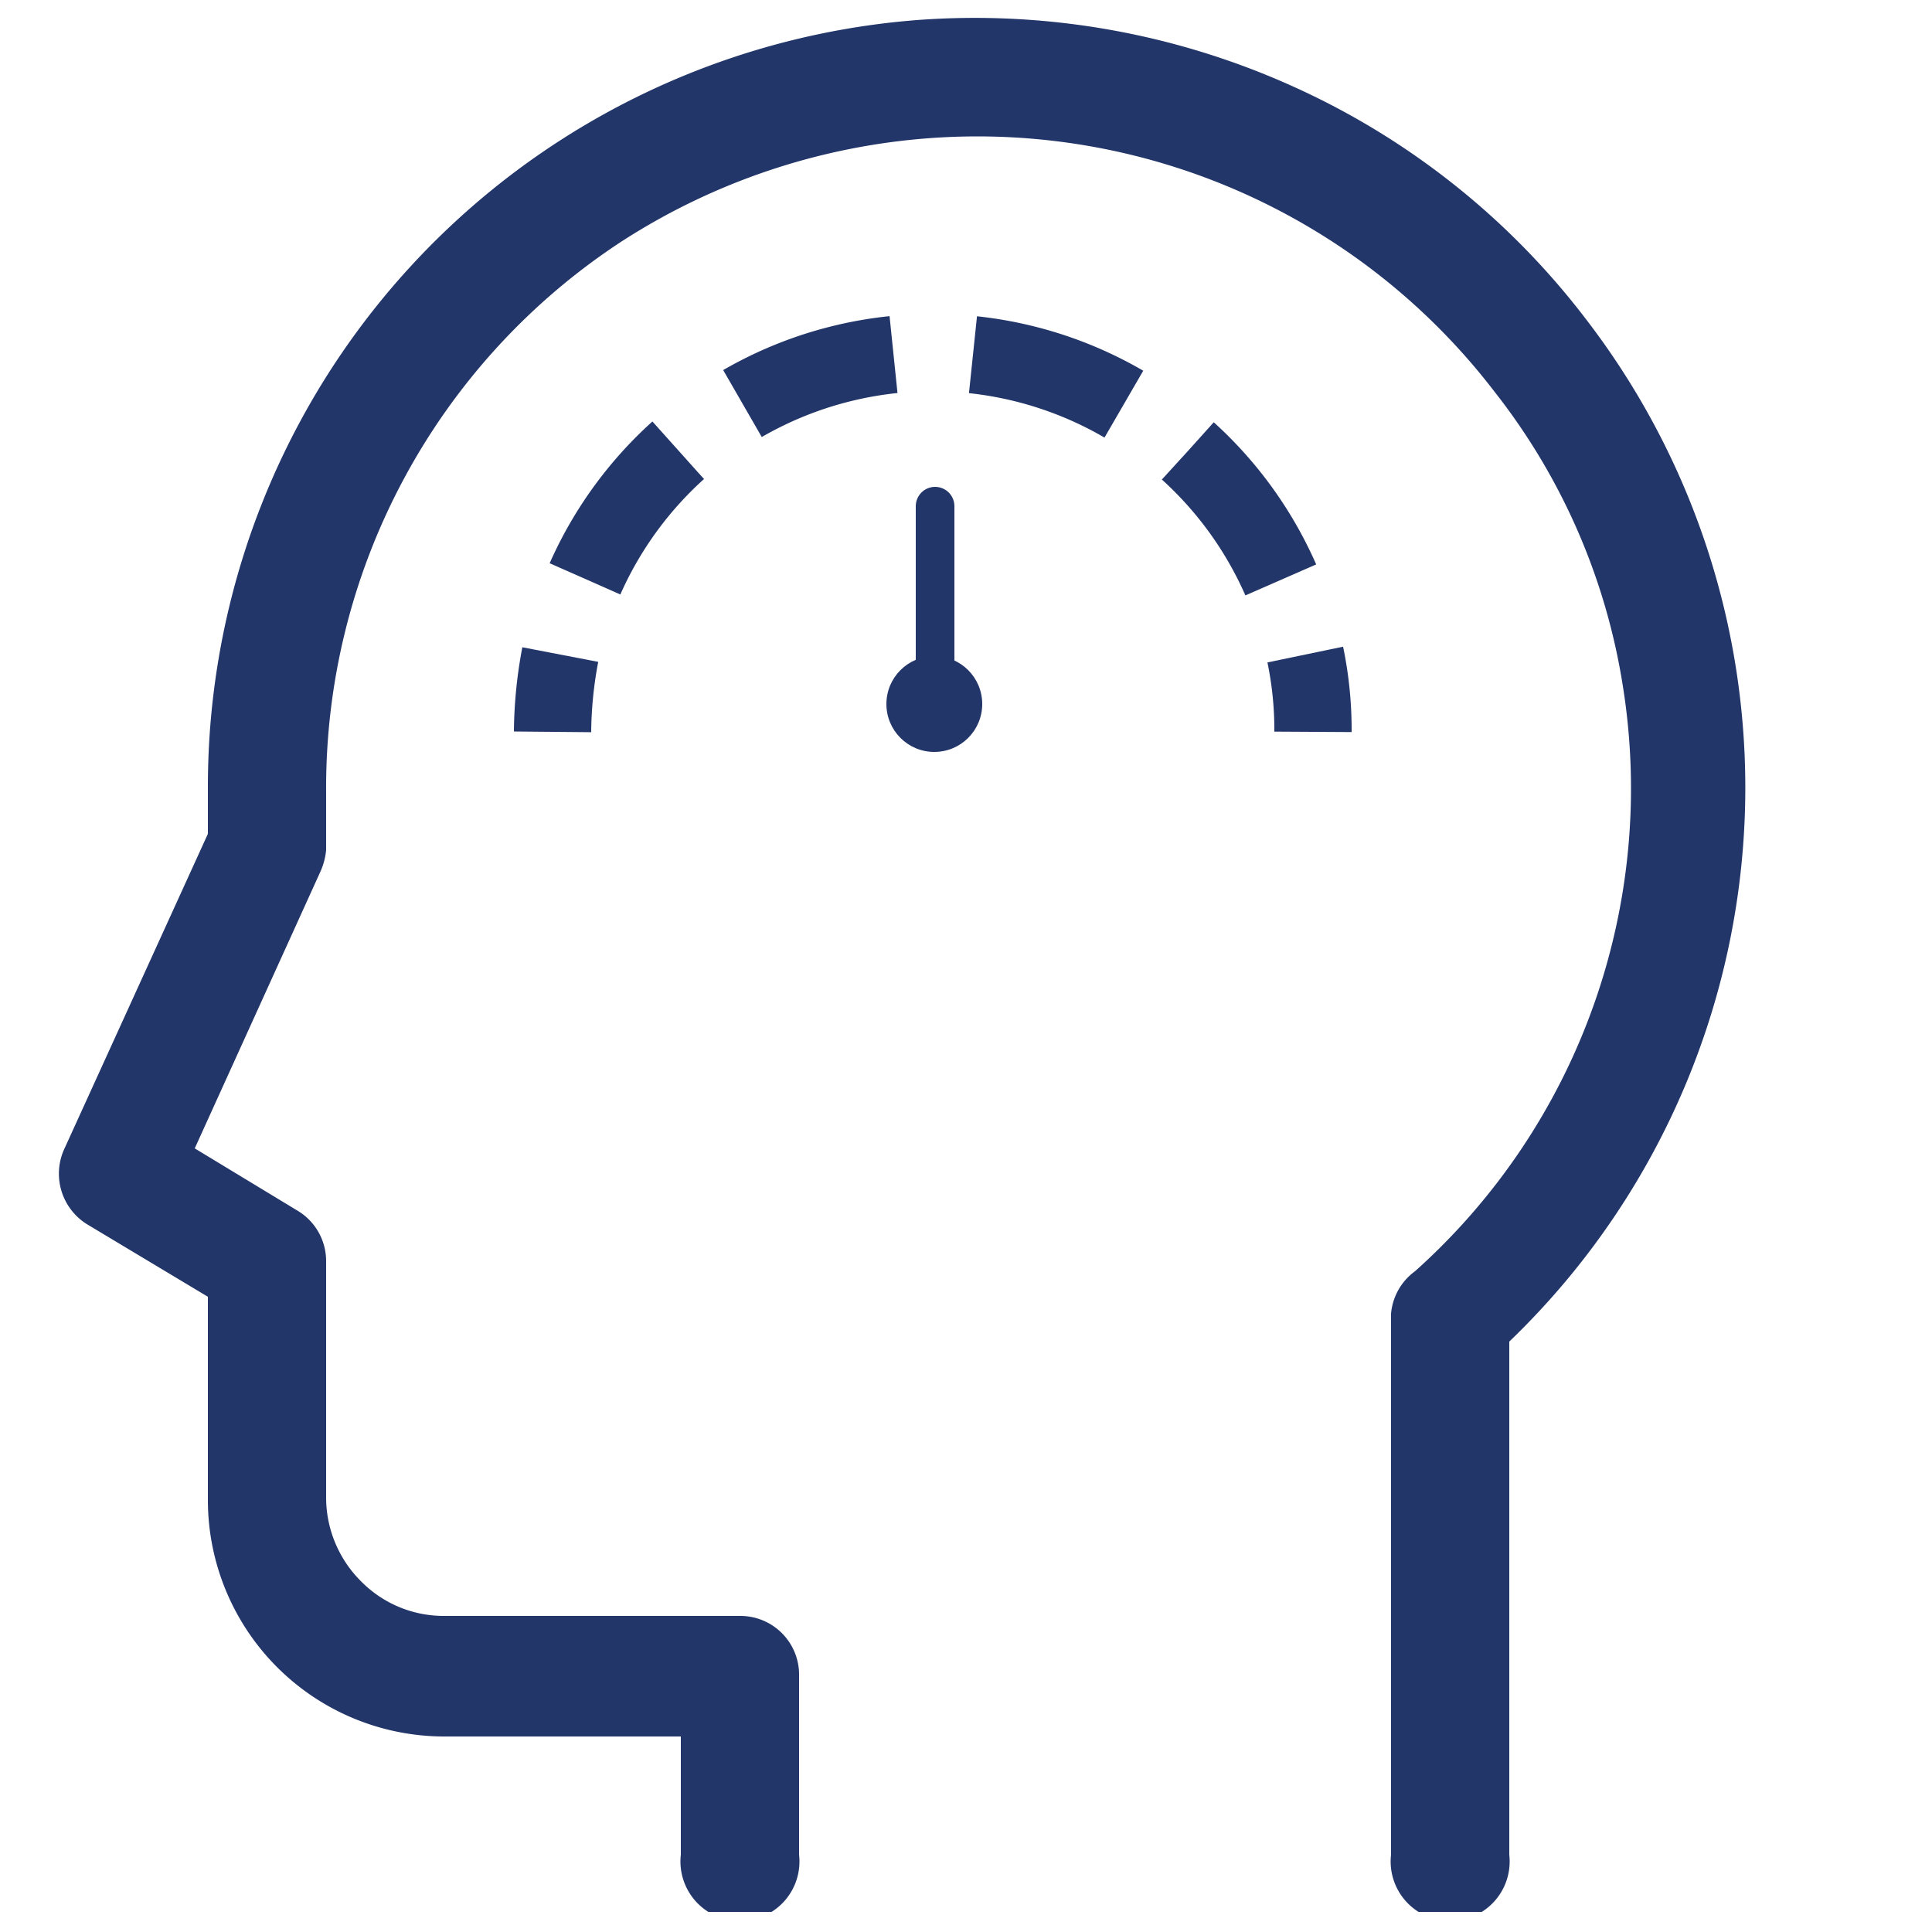<svg id="Layer_1" data-name="Layer 1" xmlns="http://www.w3.org/2000/svg" xmlns:xlink="http://www.w3.org/1999/xlink" viewBox="0 0 25 25"><defs><style>.cls-1,.cls-4,.cls-5,.cls-6{fill:none;}.cls-2{clip-path:url(#clip-path);}.cls-3{fill:#23366a;}.cls-4,.cls-5,.cls-6{stroke:#23366a;}.cls-4,.cls-5{stroke-miterlimit:10;}.cls-5{stroke-dasharray:2.07 1.03;}.cls-6{stroke-linecap:round;stroke-linejoin:round;stroke-width:0.5px;}</style><clipPath id="clip-path"><rect class="cls-1" x="-0.38" y="0.23" width="24.51" height="24.51"/></clipPath></defs><g class="cls-2"><path class="cls-3" d="M16.69,1.1A10,10,0,0,0,11.86.26a9.95,9.95,0,0,0-9.17,9.93v.6L.84,14.85a.77.77,0,0,0,.3,1l1.55.93v2.63a3.06,3.06,0,0,0,3.06,3.06H8.81V24a.77.77,0,1,0,1.53,0V21.68a.76.76,0,0,0-.76-.77H5.75a1.5,1.5,0,0,1-1.08-.45,1.53,1.53,0,0,1-.45-1.08V16.32a.76.76,0,0,0-.38-.66l-1.32-.8,1.63-3.59A.88.88,0,0,0,4.22,11v-.76A8.45,8.45,0,0,1,8.05,3.12,8.49,8.49,0,0,1,12,1.79a8.43,8.43,0,0,1,7.34,3.28A8.22,8.22,0,0,1,21,8.88a8.38,8.38,0,0,1-2.69,7.57A.76.76,0,0,0,18,17v7a.77.77,0,1,0,1.53,0V17.36a9.94,9.94,0,0,0,1-13.22A9.86,9.86,0,0,0,16.69,1.1Z"/></g><path class="cls-4" d="M7.15,9.47a5.56,5.56,0,0,1,.1-1"/><path class="cls-5" d="M7.57,7.49A4.92,4.92,0,0,1,16.76,8"/><path class="cls-4" d="M16.89,8.47a4.78,4.78,0,0,1,.1,1"/><circle class="cls-3" cx="12.09" cy="9.11" r="0.62"/><line class="cls-6" x1="12.1" y1="6.55" x2="12.1" y2="8.99"/></svg>